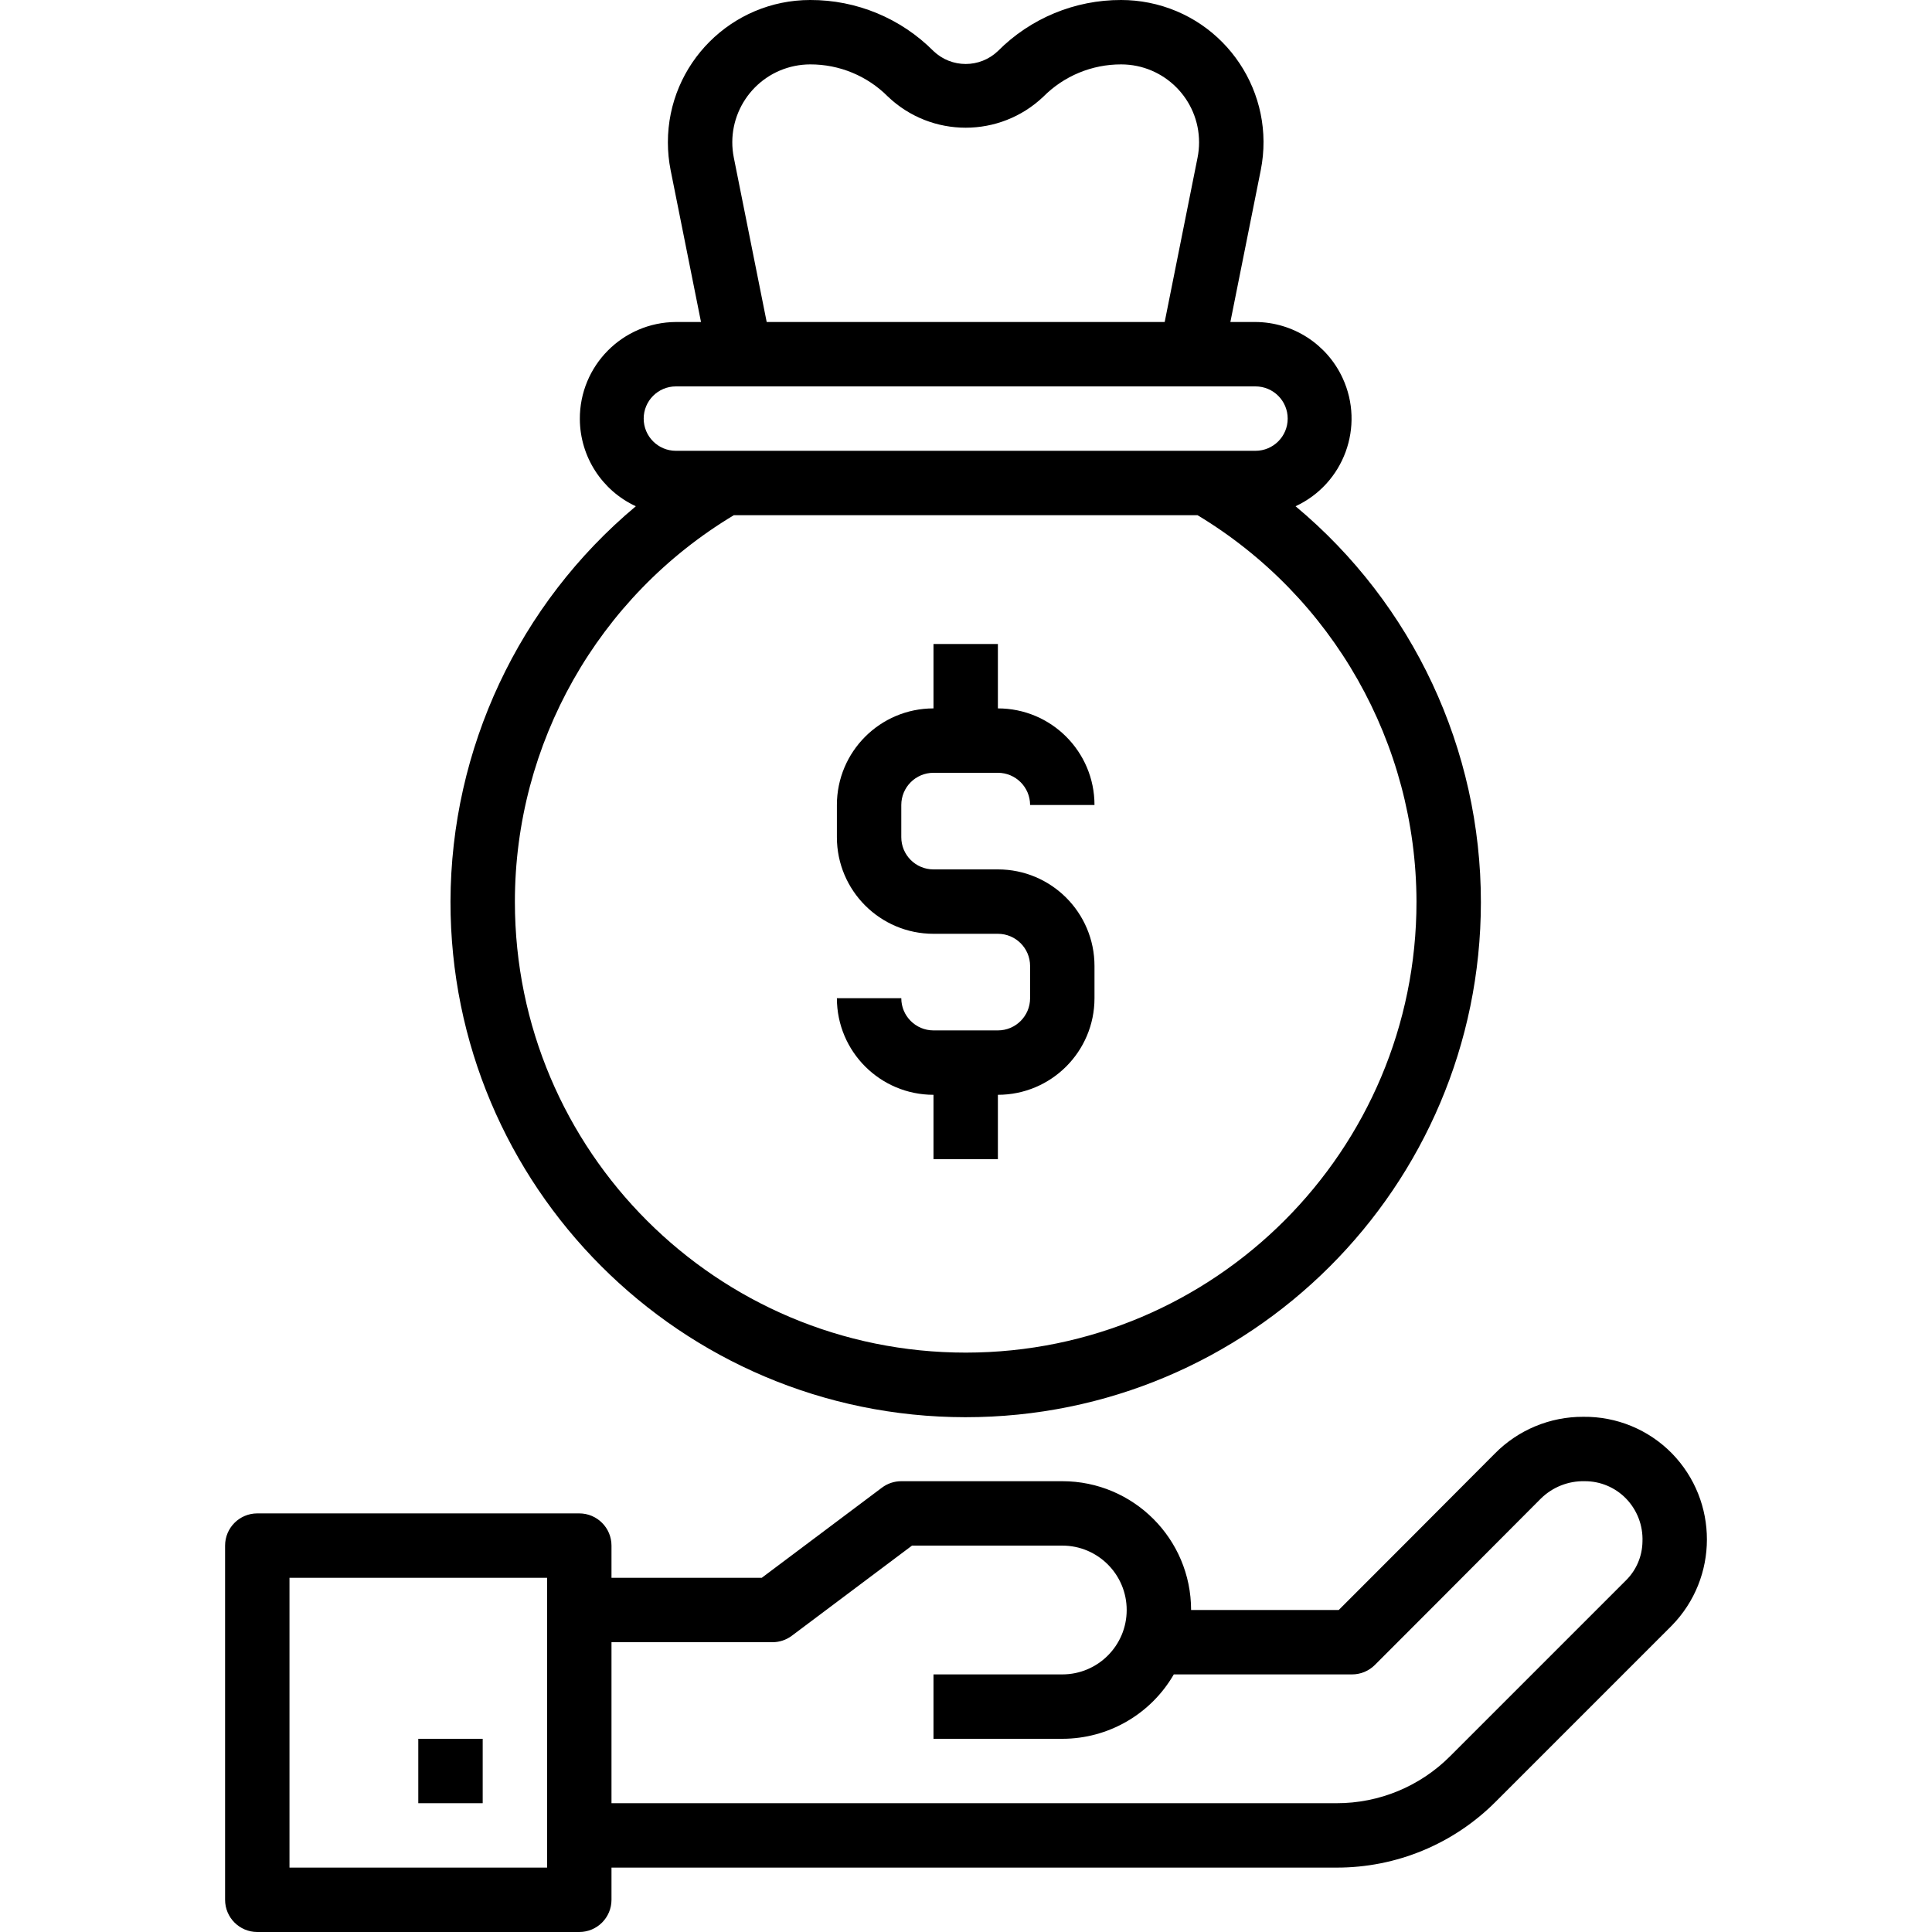 <?xml version="1.0" encoding="UTF-8"?> <!-- Generator: Adobe Illustrator 19.0.0, SVG Export Plug-In . SVG Version: 6.00 Build 0) --> <svg xmlns="http://www.w3.org/2000/svg" xmlns:xlink="http://www.w3.org/1999/xlink" id="Capa_1" x="0px" y="0px" viewBox="0 0 480 480" style="enable-background:new 0 0 480 480;" xml:space="preserve"> <g> <g> <path d="M247.923,216h-16c-4.418,0-8-3.582-8-8v-8c0-4.418,3.582-8,8-8h16c4.418,0,8,3.582,8,8h16c0-13.255-10.745-24-24-24v-16 h-16v16c-13.255,0-24,10.745-24,24v8c0,13.255,10.745,24,24,24h16c4.418,0,8,3.582,8,8v8c0,4.418-3.582,8-8,8h-16 c-4.418,0-8-3.582-8-8h-16c0,13.255,10.745,24,24,24v16h16v-16c13.255,0,24-10.745,24-24v-8 C271.923,226.745,261.178,216,247.923,216z"></path> </g> </g> <g> <g> <path d="M321.875,125.776c12.027-5.572,17.259-19.839,11.687-31.865c-3.909-8.438-12.34-13.857-21.639-13.911h-6.24l7.544-37.704 c3.826-19.155-8.6-37.785-27.755-41.611c-2.278-0.455-4.595-0.684-6.917-0.685c-11.496-0.035-22.527,4.535-30.632,12.688 c-4.475,4.279-11.525,4.279-16,0C223.818,4.535,212.787-0.034,201.291,0c-19.533,0.006-35.363,15.846-35.357,35.379 c0.001,2.323,0.23,4.64,0.685,6.917L174.163,80h-6.24c-13.255,0.076-23.938,10.882-23.863,24.137 c0.053,9.299,5.473,17.73,13.911,21.639c-29.105,24.332-45.962,60.288-46.048,98.224 c-0.056,70.692,57.206,128.045,127.899,128.101c70.692,0.056,128.045-57.206,128.101-127.899 C367.953,186.183,351.08,150.118,321.875,125.776z M197.476,16.383c1.256-0.253,2.534-0.382,3.815-0.383 c7.248-0.022,14.203,2.859,19.312,8c10.815,10.306,27.817,10.306,38.632,0c5.113-5.14,12.07-8.02,19.32-8 c10.697,0.009,19.36,8.688,19.351,19.385c-0.001,1.281-0.129,2.559-0.383,3.815l-8.16,40.8h-98.88l-8.16-40.8 C180.207,28.715,186.991,18.499,197.476,16.383z M167.923,96h144c4.418,0,8,3.582,8,8s-3.582,8-8,8h-144c-4.418,0-8-3.582-8-8 S163.505,96,167.923,96z M239.976,336.053c-61.856,0.029-112.024-50.091-112.053-111.947c-0.019-39.37,20.635-75.859,54.4-96.107 h115.2c33.678,20.281,54.308,56.687,54.4,96C351.952,285.856,301.832,336.024,239.976,336.053z"></path> </g> </g> <g> <g> <path d="M415.363,361.064L415.363,361.064c-5.791-5.89-13.733-9.163-21.992-9.064c-8.244-0.041-16.157,3.24-21.952,9.104 C360.595,372,339.611,392.992,332.603,400h-36.68c0-17.673-14.327-32-32-32h-40c-1.731,0-3.415,0.561-4.8,1.6L189.259,392h-37.336 v-8c0-4.418-3.582-8-8-8h-80c-4.418,0-8,3.582-8,8v88c0,4.418,3.582,8,8,8h80c4.418,0,8-3.582,8-8v-8h180.12 c14.86,0.04,29.117-5.868,39.592-16.408l43.68-43.68C426.979,392.019,427.001,372.984,415.363,361.064z M135.923,464h-64v-72h64 V464z M404.003,392.6l-43.68,43.68c-7.483,7.527-17.666,11.747-28.28,11.72h-180.12v-40h40c1.731,0,3.415-0.561,4.8-1.6 l29.864-22.4h37.336c8.837,0,16,7.163,16,16s-7.163,16-16,16h-32v16h32c11.429-0.003,21.989-6.102,27.704-16h44.296 c2.122,0,4.156-0.844,5.656-2.344c0,0,28.064-28.072,41.192-41.288c2.906-2.888,6.864-4.466,10.96-4.368 c3.846-0.013,7.534,1.531,10.224,4.28c2.789,2.861,4.276,6.744,4.112,10.736C408.015,386.619,406.557,390.059,404.003,392.6z"></path> </g> </g> <g> <g> <rect x="103.923" y="432" width="16" height="16"></rect> </g> </g> <g> </g> <g> </g> <g> </g> <g> </g> <g> </g> <g> </g> <g> </g> <g> </g> <g> </g> <g> </g> <g> </g> <g> </g> <g> </g> <g> </g> <g> </g> </svg> 